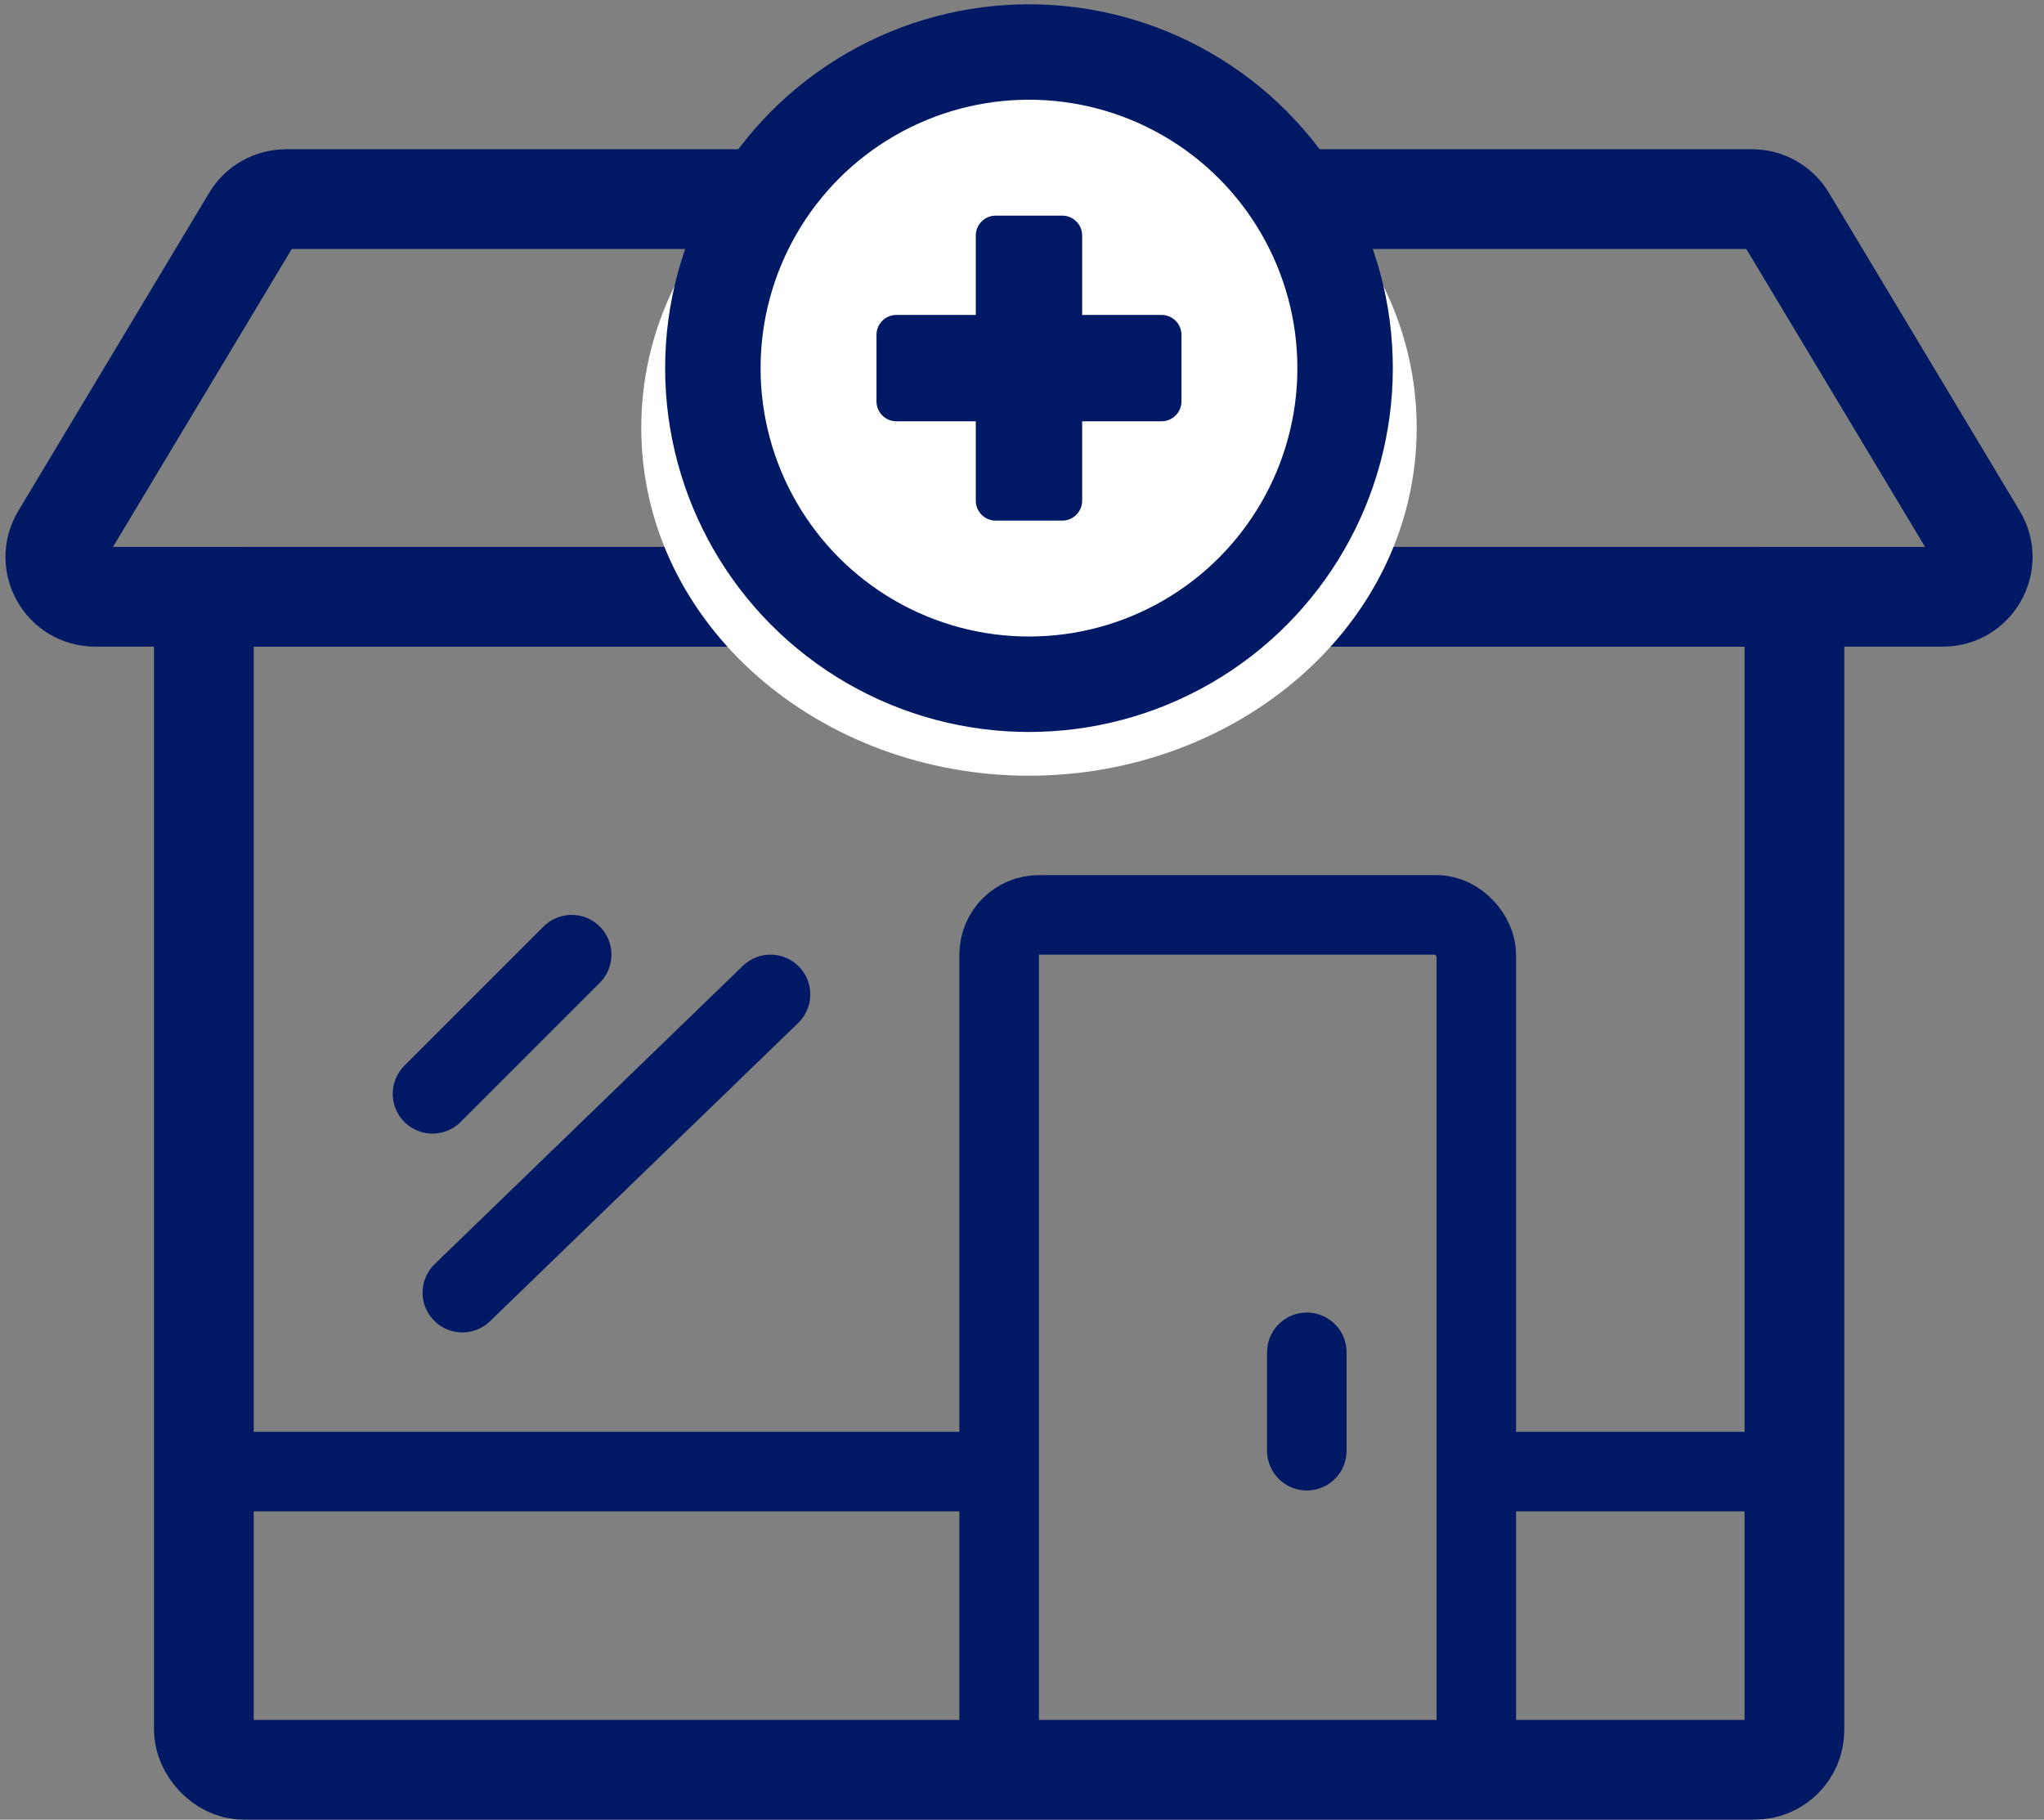 <svg width="82" height="73" viewBox="0 0 82 73" fill="none" xmlns="http://www.w3.org/2000/svg">
<rect x="0" y="0" width="82" height="73" fill="#808080" stroke="none"/>
<path d="M7.779 59.036H40.083" stroke="#001965" stroke-width="3.19"/>
<path d="M60.023 59.036L73.583 59.036" stroke="#001965" stroke-width="3.19"/>
<path d="M10.107 8.763C10.395 8.282 10.914 7.988 11.475 7.988H70.287C70.848 7.988 71.367 8.282 71.655 8.763L79.312 21.525C79.95 22.588 79.184 23.941 77.944 23.941H3.817C2.578 23.941 1.812 22.588 2.45 21.525L10.107 8.763Z" stroke="#001965" stroke-width="4"/>
<rect x="8.179" y="23.94" width="63.809" height="47.059" rx="1.595" stroke="#001965" stroke-width="4"/>
<rect x="40.083" y="36.702" width="19.143" height="34.298" rx="1.595" stroke="#001965" stroke-width="3.19"/>
<path d="M17.351 43.881L22.934 38.298" stroke="#001965" stroke-width="3.19" stroke-linecap="round"/>
<path d="M52.426 58.198L52.426 54.25" stroke="#001965" stroke-width="3.19" stroke-linecap="round"/>
<path d="M18.548 51.857L30.911 39.893" stroke="#001965" stroke-width="3.19" stroke-linecap="round"/>
<path d="M41.28 29.923C49.059 29.923 55.637 24.349 55.637 17.161C55.637 9.972 49.059 4.399 41.28 4.399C33.501 4.399 26.923 9.972 26.923 17.161C26.923 24.349 33.501 29.923 41.28 29.923Z" stroke="white" stroke-width="2.393"/>
<circle cx="41.28" cy="14.768" r="12.682" fill="white" stroke="#001965" stroke-width="3.829"/>
<path d="M46.6 12.77H43.278V9.448C43.278 9.083 42.98 8.786 42.615 8.786H39.945C39.58 8.786 39.282 9.083 39.282 9.448V12.77H35.96C35.596 12.77 35.298 13.068 35.298 13.433V16.103C35.298 16.467 35.596 16.765 35.96 16.765H39.282V20.087C39.282 20.452 39.58 20.75 39.945 20.75H42.615C42.98 20.75 43.278 20.452 43.278 20.087V16.765H46.6C46.964 16.765 47.262 16.467 47.262 16.103V13.433C47.262 13.068 46.964 12.77 46.6 12.77Z" fill="#001965" stroke="#001965" stroke-width="0.272" stroke-miterlimit="10"/>
</svg>
